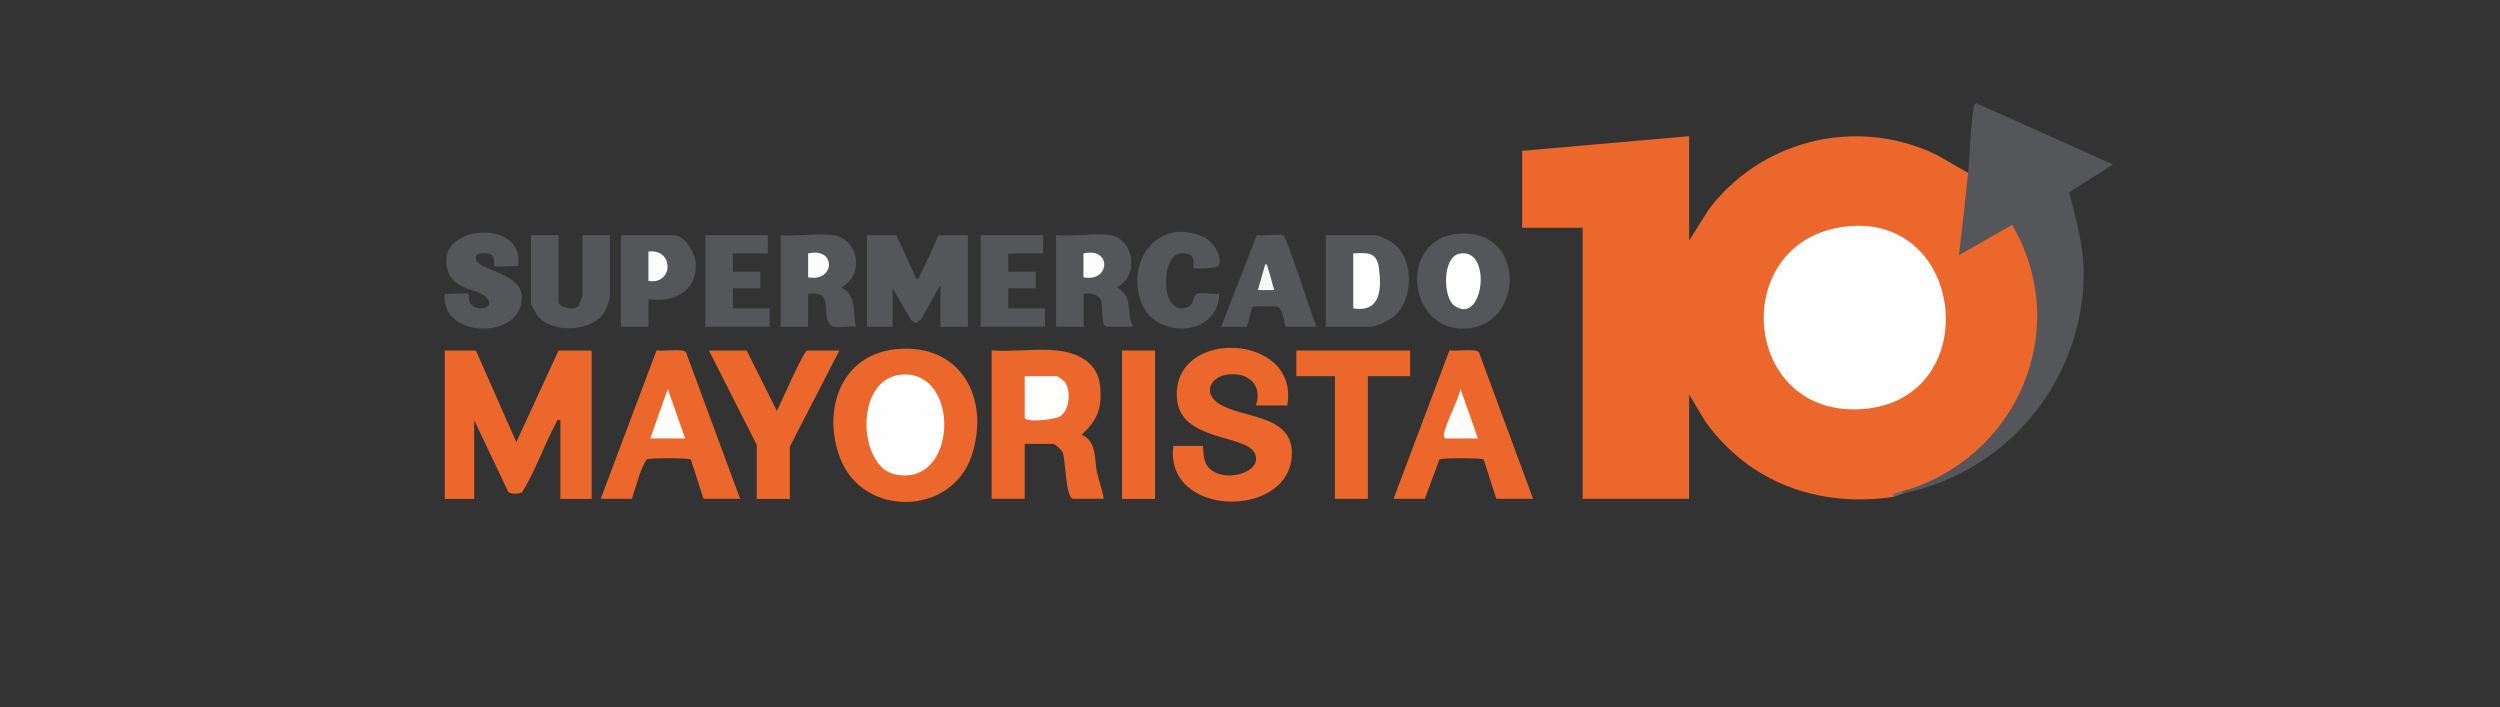 <?xml version="1.0" encoding="UTF-8"?><svg id="Capa_1" xmlns="http://www.w3.org/2000/svg" viewBox="0 0 245.63 69.47"><rect x="0" y="0" width="245.63" height="69.47" fill="#333333" stroke="none"/><defs><style>.cls-1{fill:#fefefd;}.cls-2{fill:#696a6e;}.cls-3{fill:#fefcfb;}.cls-4{fill:#ec672b;}.cls-5{fill:#f9f9f9;}.cls-6{fill:#fefefe;}.cls-7{fill:#fcfcfc;}.cls-8{fill:#54565a;}.cls-9{fill:#fdfdfd;}</style></defs><path class="cls-4" d="M185.98,48.83c-7.33,1.05-14.11-1.39-18.44-7.43l-1.58-2.65v10.26h-10.46v-26.63h-5.95v-7.56l16.41-1.44v10.26l1.91-3.04c4.98-6.59,13.77-9,21.48-5.81,1.42.59,2.67,1.49,4.03,2.19.24,2.5-.09,5.03-.55,7.48l4.52-2.57c.45-.09.48-.08.81.28.68.75,1.5,3.29,1.79,4.37,2.5,9.39-3.34,19.89-13.06,21.76-.29.14-.59.32-.9.54Z"/><path class="cls-8" d="M187.06,48.47c-.19.02-.26.02-.18-.18,11.3-3.23,16.82-15.88,10.82-26.2l-5.23,2.98c.33-2.69.63-5.4.9-8.1.21-2.04.22-4.39.54-6.39.03-.21.09-.32.27-.44l13.43,6.02-4.31,2.73c.72,2.82,1.53,5.65,1.42,8.61-.36,10.29-7.68,18.88-17.67,20.97Z"/><path class="cls-4" d="M46.76,34.44l3.97,9,4.15-9h3.25v14.58h-3.07v-7.74c-.41-.07-.29.02-.4.23-1.18,2.17-2.06,4.78-3.38,6.88-.36.12-1.09.22-1.36-.09l-3.33-7.02v7.74h-2.89v-14.58h3.07Z"/><path class="cls-4" d="M88.02,34.31c6.38-.65,9.32,4.85,7.44,10.48-1.97,5.89-10.63,6.1-12.9.26-1.81-4.68,0-10.19,5.46-10.74Z"/><path class="cls-4" d="M103.84,34.44c2.11.21,4.04,1.21,4.25,3.5.2,2.15-.25,3.34-1.81,4.77,1.5.67,1.24,2.41,1.49,3.64.19.93.55,1.74.67,2.66h-2.98c-.77,0-.77-3.94-1.04-4.54-.12-.26-.74-.86-.94-.86h-2.8v5.4h-3.25v-14.58c2.05.15,4.38-.2,6.4,0Z"/><path class="cls-4" d="M126.47,39.84h-3.07c.64-1.96-.63-3.21-2.61-3.06-1.78.13-2.7,1.76-1.06,2.86,2.25,1.5,7.27,1.02,7.2,4.95-.1,6.45-12.55,6.32-11.65-.78h2.89c.1,0-.05,1.3.46,1.98,1.41,1.89,5.74.61,4.6-1.36-.98-1.69-7.23-1.15-7.59-5.2-.62-7.12,12.15-6.55,10.83.62Z"/><path class="cls-4" d="M72.73,49.01h-3.61l-1.24-3.85c-.13-.18-4.07-.19-4.35-.02-.72,1.17-1.01,2.58-1.44,3.87h-3.07l5.49-14.59c.62.13,2.55-.22,2.89.19l5.32,14.4Z"/><path class="cls-4" d="M150.63,49.01h-3.61l-1.24-3.85c-.12-.18-4.08-.19-4.35-.02l-1.44,3.87h-3.07l5.49-14.59c.62.13,2.55-.22,2.9.19l5.32,14.4Z"/><path class="cls-4" d="M73.36,34.44l2.97,5.94c.36-.71,2.64-5.94,2.98-5.94h3.16l-4.87,9.45v5.13h-3.25v-5.31l-4.69-9.27h3.7Z"/><path class="cls-8" d="M88.06,23.1l1.99,4.32c.26-.02.28-.28.36-.44.65-1.25,1.24-2.58,1.8-3.87h2.89v9h-2.7v-4.14l-1.9,3.41-.54.38-.43-.3-1.83-3.13v3.78h-2.52v-9h2.89Z"/><polygon class="cls-4" points="138.55 34.44 138.55 36.96 134.4 36.96 134.4 49.01 131.16 49.01 131.16 36.96 127.37 36.96 127.37 34.44 138.55 34.44"/><path class="cls-8" d="M130.26,32.1v-9h4.96c.16,0,1.26.53,1.49.68,2.25,1.43,2.24,5.53.32,7.25-.47.42-1.76,1.07-2.35,1.07h-4.42Z"/><path class="cls-8" d="M143.2,22.97c6.76-.65,6.63,8.98.85,9.31s-6.73-8.75-.85-9.31Z"/><path class="cls-8" d="M109.07,23.1c2.42.4,2.88,4.15.63,5.13,1.73.82.89,2.53,1.62,3.87h-2.61c-.5,0-.41-1.92-.46-2.24-.15-.97-.93-1.07-1.79-1v3.24h-2.7v-9c1.61.19,3.78-.25,5.32,0Z"/><path class="cls-8" d="M81.84,23.1c2.58.36,3.12,3.97.81,5.13,1.58.8,1.12,2.41,1.44,3.87-1.16-.19-2.56.62-2.84-.85-.26-1.37.29-2.59-1.85-2.39v3.24h-2.7v-9c1.6.16,3.59-.22,5.14,0Z"/><path class="cls-8" d="M50.89,26.14c-.35-.03-2.25.1-2.33.02-.07-.07.18-.9-.36-1.17-.32-.16-1.33-.2-1.44.19-.41,1.39,4.44,1.43,4.51,3.96.13,4.29-8.02,4.19-7.58-.28.37.06,2.24-.09,2.34,0,.08.08-.12.97.59,1.3.87.4,2.01-.11,1.14-.96s-3.14-.7-3.75-2.56c-1.54-4.66,7.72-5.25,6.88-.51Z"/><path class="cls-8" d="M54.88,23.1v6.57c0,.49,1.45.91,1.94.41.04-.04.4-.9.4-.95v-6.03h2.7v6.21c0,.14-.39,1.1-.5,1.3-1.18,2.04-5.24,2.19-6.61.4-.1-.13-.64-1.09-.64-1.16v-6.75h2.7Z"/><rect class="cls-4" x="110.24" y="34.44" width="3.25" height="14.58"/><path class="cls-8" d="M119.98,32.1l3.51-9.01c.51.13,2.31-.15,2.6.04.4.26,2.78,7.92,3.27,8.97h-3.07c-.09-.49-.34-1.94-.8-1.99-.3-.04-2.32-.03-2.42.04s-.43,1.65-.56,1.96h-2.52Z"/><path class="cls-8" d="M63.71,29.4v2.7h-2.7v-9h5.14c1.2,0,2.22,1.88,2.22,2.97,0,2.66-2.29,3.67-4.65,3.33Z"/><path class="cls-8" d="M117.27,26.34c-.14-.15.48-1.66-1.33-1.44s-1.99,5.63.33,5.39c1.17-.12.89-1.27,1.3-1.42.52-.18,1.62.08,2.23-.02-.07,4.38-6.54,4.53-7.76.64-1.32-4.19,1.96-8.16,6.21-6.2.89.41,1.85,1.77,1.53,2.74-.14.42-2.42.39-2.51.3Z"/><polygon class="cls-8" points="75.44 23.1 75.44 24.9 72.01 24.9 72.01 26.7 74.71 26.7 74.71 28.32 72.01 28.32 72.01 30.3 75.62 30.3 75.62 32.1 69.3 32.1 69.3 23.1 75.44 23.1"/><polygon class="cls-8" points="102.49 23.1 102.49 24.9 99.06 24.9 99.06 26.7 101.76 26.7 101.76 28.32 99.06 28.32 99.06 30.3 102.67 30.3 102.67 32.1 96.35 32.1 96.35 23.1 102.49 23.1"/><path class="cls-2" d="M187.06,48.47c-.28.06-.76.31-1.08.36-.15-.44.45-.41.9-.54l.18.18Z"/><path class="cls-6" d="M181.43,22.25c11.82-1.3,13.55,17.05,1.57,17.94s-13.3-16.65-1.57-17.94Z"/><path class="cls-6" d="M88.56,36.81c5.88-.52,5.58,11.23-.7,9.78-3.54-.82-3.96-9.37.7-9.78Z"/><path class="cls-1" d="M100.68,36.96h3.16c.1,0,.73.48.82.62.59.88.42,2.88-.6,3.38-.55.27-3.38.6-3.38.05v-4.05Z"/><polygon class="cls-3" points="67.32 43.08 63.89 43.08 65.61 38.21 67.32 43.08"/><path class="cls-3" d="M145.22,43.08h-3.16c-.08,0-.23-.18-.2-.37.21-1.27,1.34-3.14,1.64-4.49l1.71,4.86Z"/><path class="cls-6" d="M132.96,30.3v-5.4c1.32-.06,2.29-.2,2.51,1.37.29,2.06.22,4.47-2.51,4.03Z"/><path class="cls-6" d="M143.37,24.93c3.3-.72,2.42,7.2-.49,5.09-1.11-.81-1.18-4.72.49-5.09Z"/><path class="cls-9" d="M106.45,27.24v-2.34c2.82-.65,2.63,2.88,0,2.34Z"/><path class="cls-7" d="M79.4,27.24v-2.34c2.82-.65,2.63,2.88,0,2.34Z"/><path class="cls-5" d="M125.21,28.5h-1.62s.72-2.52.72-2.52c.24-.05.2.19.26.36.25.7.4,1.45.63,2.16Z"/><path class="cls-9" d="M63.71,27.6v-2.88c2.52-.33,2.49,3.3,0,2.88Z"/></svg>